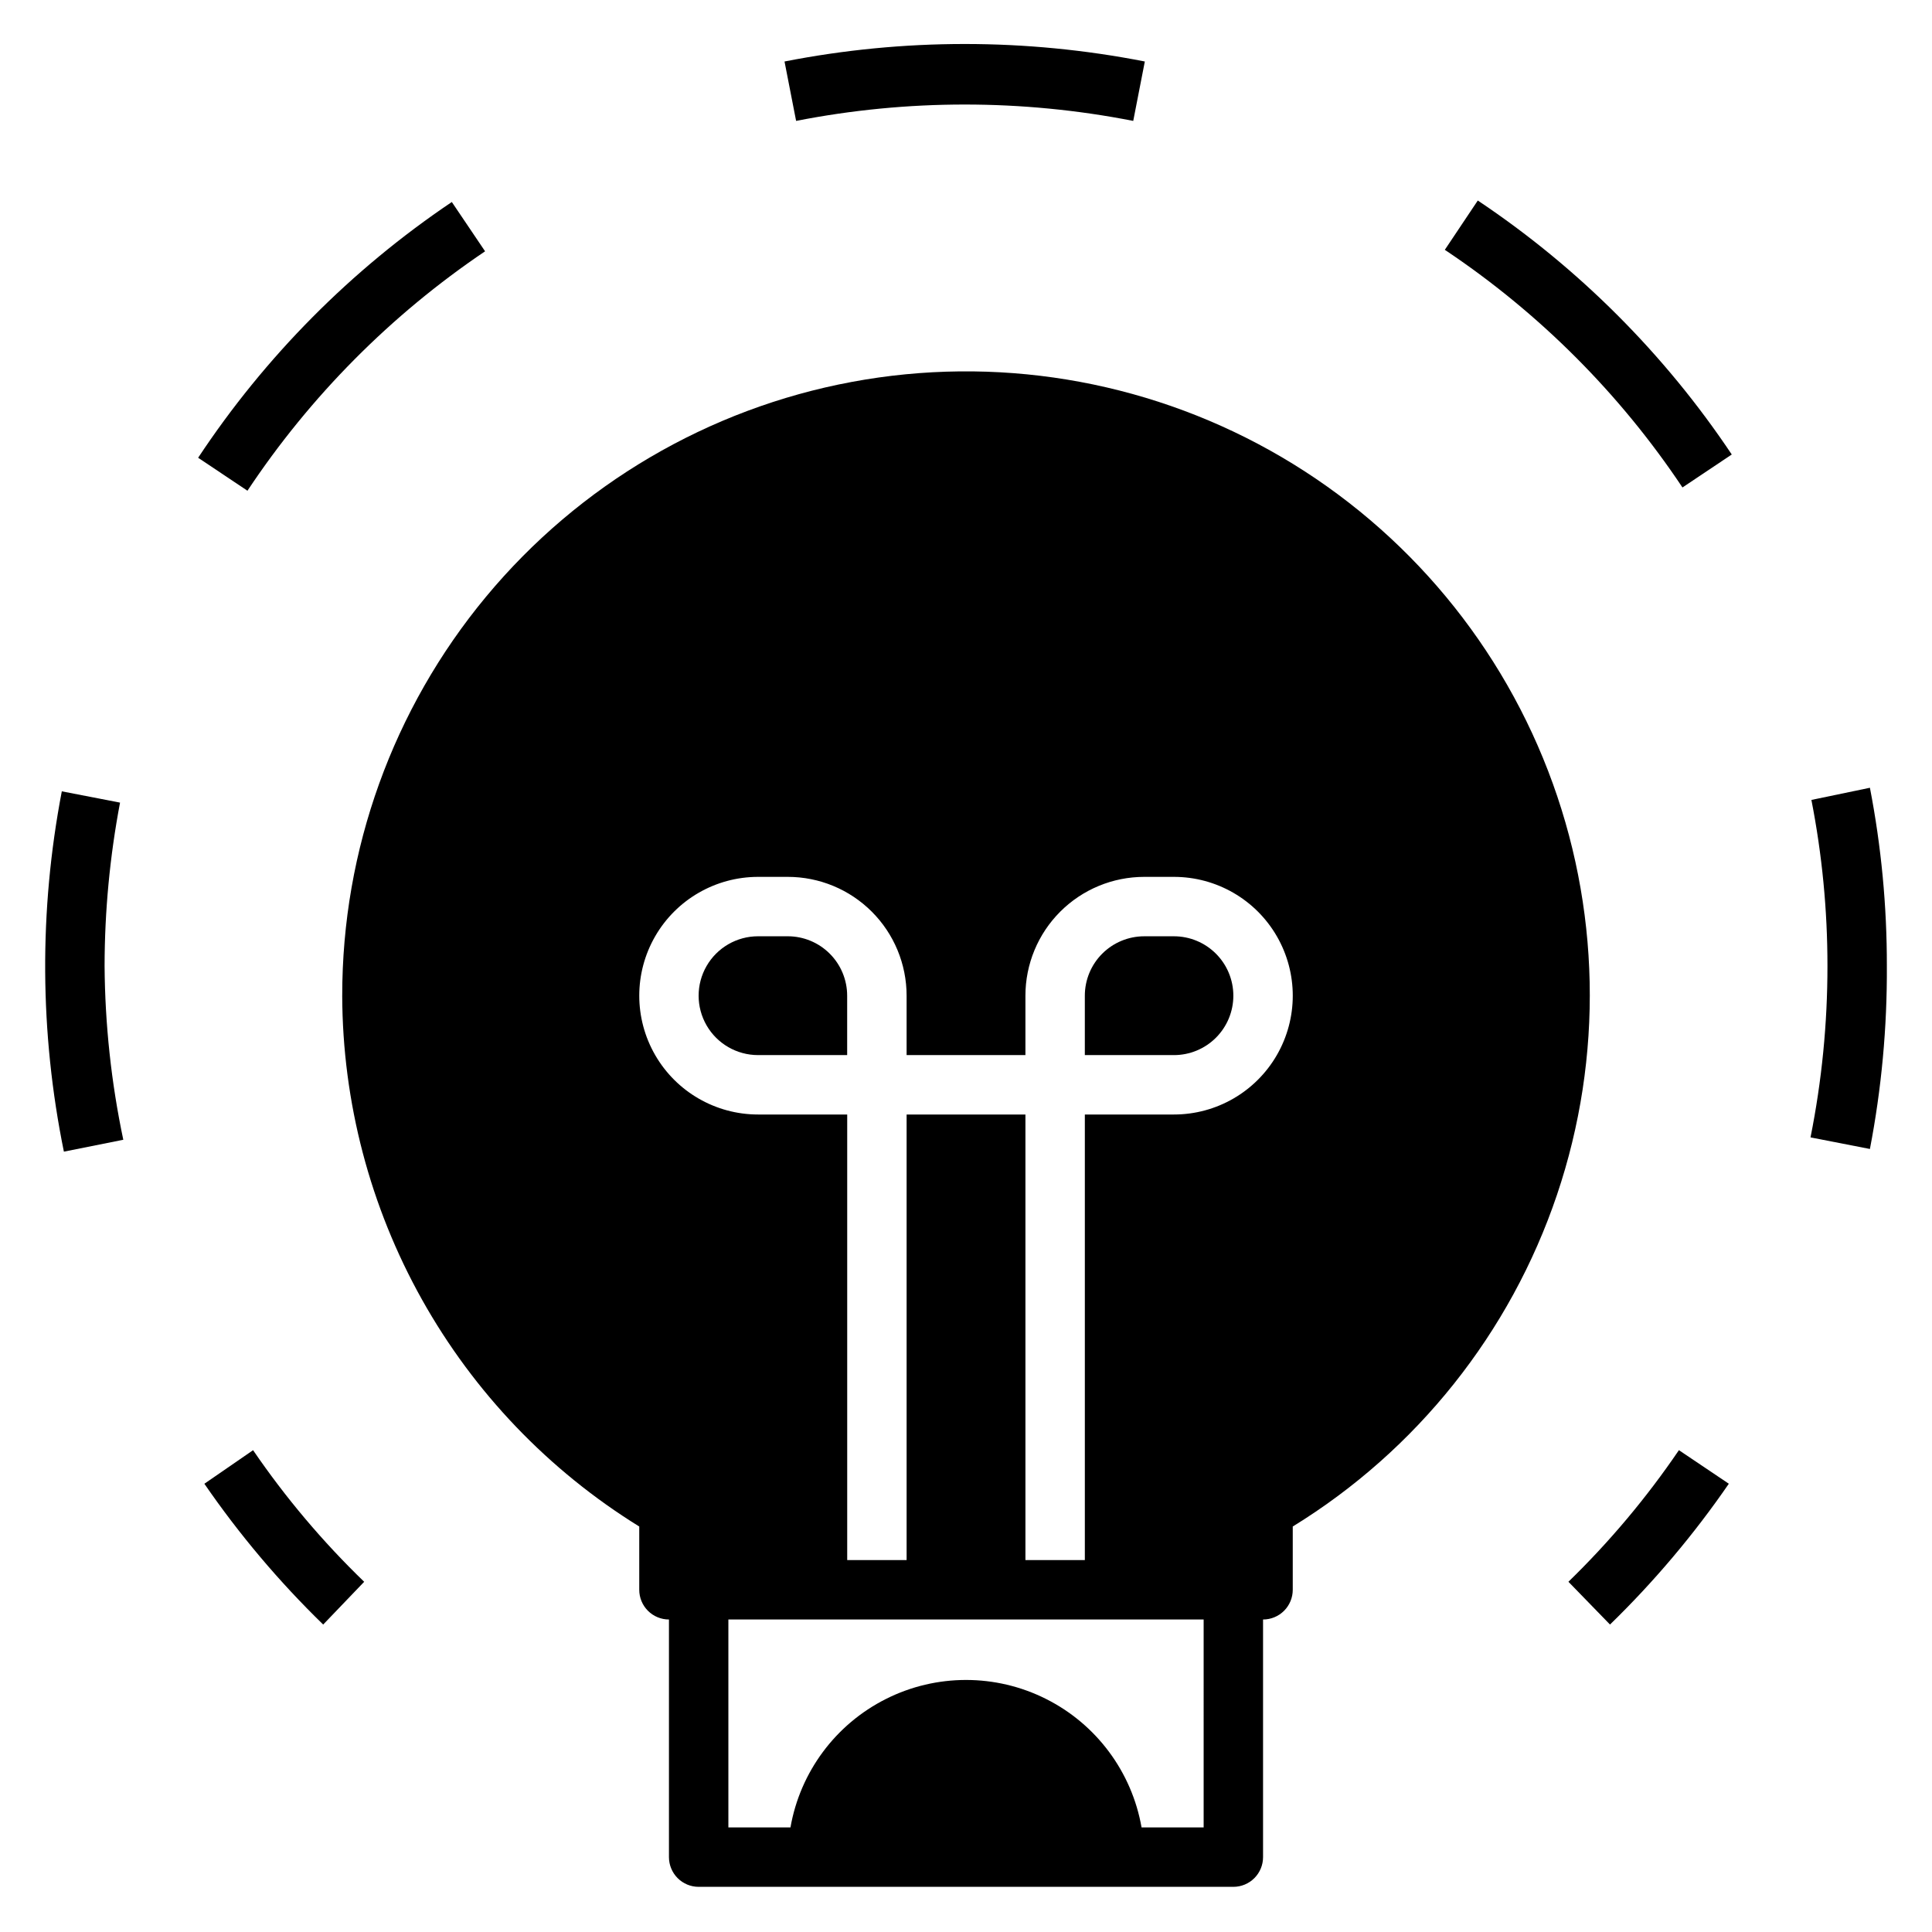 <?xml version="1.0" encoding="UTF-8"?>
<!-- Uploaded to: ICON Repo, www.iconrepo.com, Generator: ICON Repo Mixer Tools -->
<svg fill="#000000" width="800px" height="800px" version="1.1" viewBox="144 144 512 512" xmlns="http://www.w3.org/2000/svg">
 <g>
  <path d="m470.85 407.87c0-4.176-1.66-8.18-4.613-11.133s-6.957-4.613-11.133-4.613h-7.871c-4.176 0-8.18 1.66-11.133 4.613s-4.609 6.957-4.609 11.133v15.742h23.617-0.004c4.176 0 8.18-1.656 11.133-4.609s4.613-6.957 4.613-11.133z"/>
  <path d="m344.89 423.61h23.617v-15.742c0-4.176-1.66-8.18-4.613-11.133-2.953-2.953-6.957-4.613-11.133-4.613h-7.871c-5.625 0-10.824 3.004-13.637 7.875s-2.812 10.871 0 15.742c2.812 4.871 8.012 7.871 13.637 7.871z"/>
  <path d="m240.51 563.19c-10.973-10.598-20.836-22.281-29.441-34.875l-12.91 8.895c9.246 13.441 19.793 25.941 31.488 37.312z"/>
  <path d="m196.51 265.31 13.066 8.738c16.641-25.062 38.039-46.621 62.977-63.449l-8.816-13.066c-26.652 17.945-49.5 40.98-67.227 67.777z"/>
  <path d="m160.38 353.71c-6.059 31.559-5.871 64 0.551 95.488l15.742-3.148c-3.191-15.145-4.852-30.574-4.957-46.051 0.016-14.531 1.387-29.023 4.094-43.297z"/>
  <path d="m535.63 197.14-8.738 13.066c24.934 16.641 46.336 38.043 62.977 62.977l13.066-8.738c-17.797-26.637-40.668-49.504-67.305-67.305z"/>
  <path d="m624.04 355.99c2.84 14.496 4.262 29.234 4.254 44.008 0.008 15.25-1.496 30.465-4.488 45.422l15.742 3.07v-0.004c3.074-15.977 4.578-32.219 4.488-48.488 0.027-15.852-1.477-31.672-4.488-47.234z"/>
  <path d="m444.32 176.04 3.07-15.742c-31.527-6.184-63.957-6.184-95.484 0l3.07 15.742h-0.004c29.504-5.785 59.848-5.785 89.348 0z"/>
  <path d="m588.93 528.31c-8.555 12.586-18.367 24.27-29.281 34.875l11.02 11.336v-0.004c11.695-11.371 22.242-23.871 31.488-37.312z"/>
  <path d="m234.69 407.87c0.09 28.203 7.367 55.918 21.141 80.531 13.773 24.613 33.59 45.309 57.578 60.141v16.77c0 2.086 0.828 4.09 2.305 5.566 1.477 1.477 3.481 2.305 5.566 2.305v62.977c0 2.086 0.832 4.09 2.305 5.566 1.477 1.477 3.481 2.305 5.566 2.305h141.7c2.086 0 4.09-0.828 5.566-2.305 1.477-1.477 2.305-3.481 2.305-5.566v-62.977c2.086 0 4.09-0.828 5.566-2.305 1.477-1.477 2.305-3.481 2.305-5.566v-16.77c32.891-20.223 57.664-51.324 70.023-87.902 12.359-36.582 11.523-76.332-2.359-112.36-13.887-36.027-39.945-66.059-73.656-84.887-33.711-18.824-72.945-25.254-110.9-18.176-37.957 7.078-72.242 27.219-96.902 56.93-24.66 29.711-38.141 67.113-38.105 105.73zm228.29 220.42h-16.453c-2.578-14.715-11.965-27.344-25.312-34.051-13.344-6.711-29.078-6.711-42.426 0-13.348 6.707-22.734 19.336-25.309 34.051h-16.453v-55.105h125.95zm-118.08-251.91h7.871c8.352 0 16.359 3.316 22.266 9.223s9.223 13.914 9.223 22.266v15.742h31.488v-15.742c0-8.352 3.316-16.359 9.223-22.266s13.914-9.223 22.266-9.223h7.871c11.25 0 21.645 6 27.27 15.742s5.625 21.746 0 31.488c-5.625 9.742-16.02 15.746-27.27 15.746h-23.613v118.08h-15.746v-118.08h-31.488v118.08h-15.742v-118.08h-23.617c-11.25 0-21.645-6.004-27.27-15.746-5.625-9.742-5.625-21.746 0-31.488s16.02-15.742 27.27-15.742z"/>
 </g>
</svg>